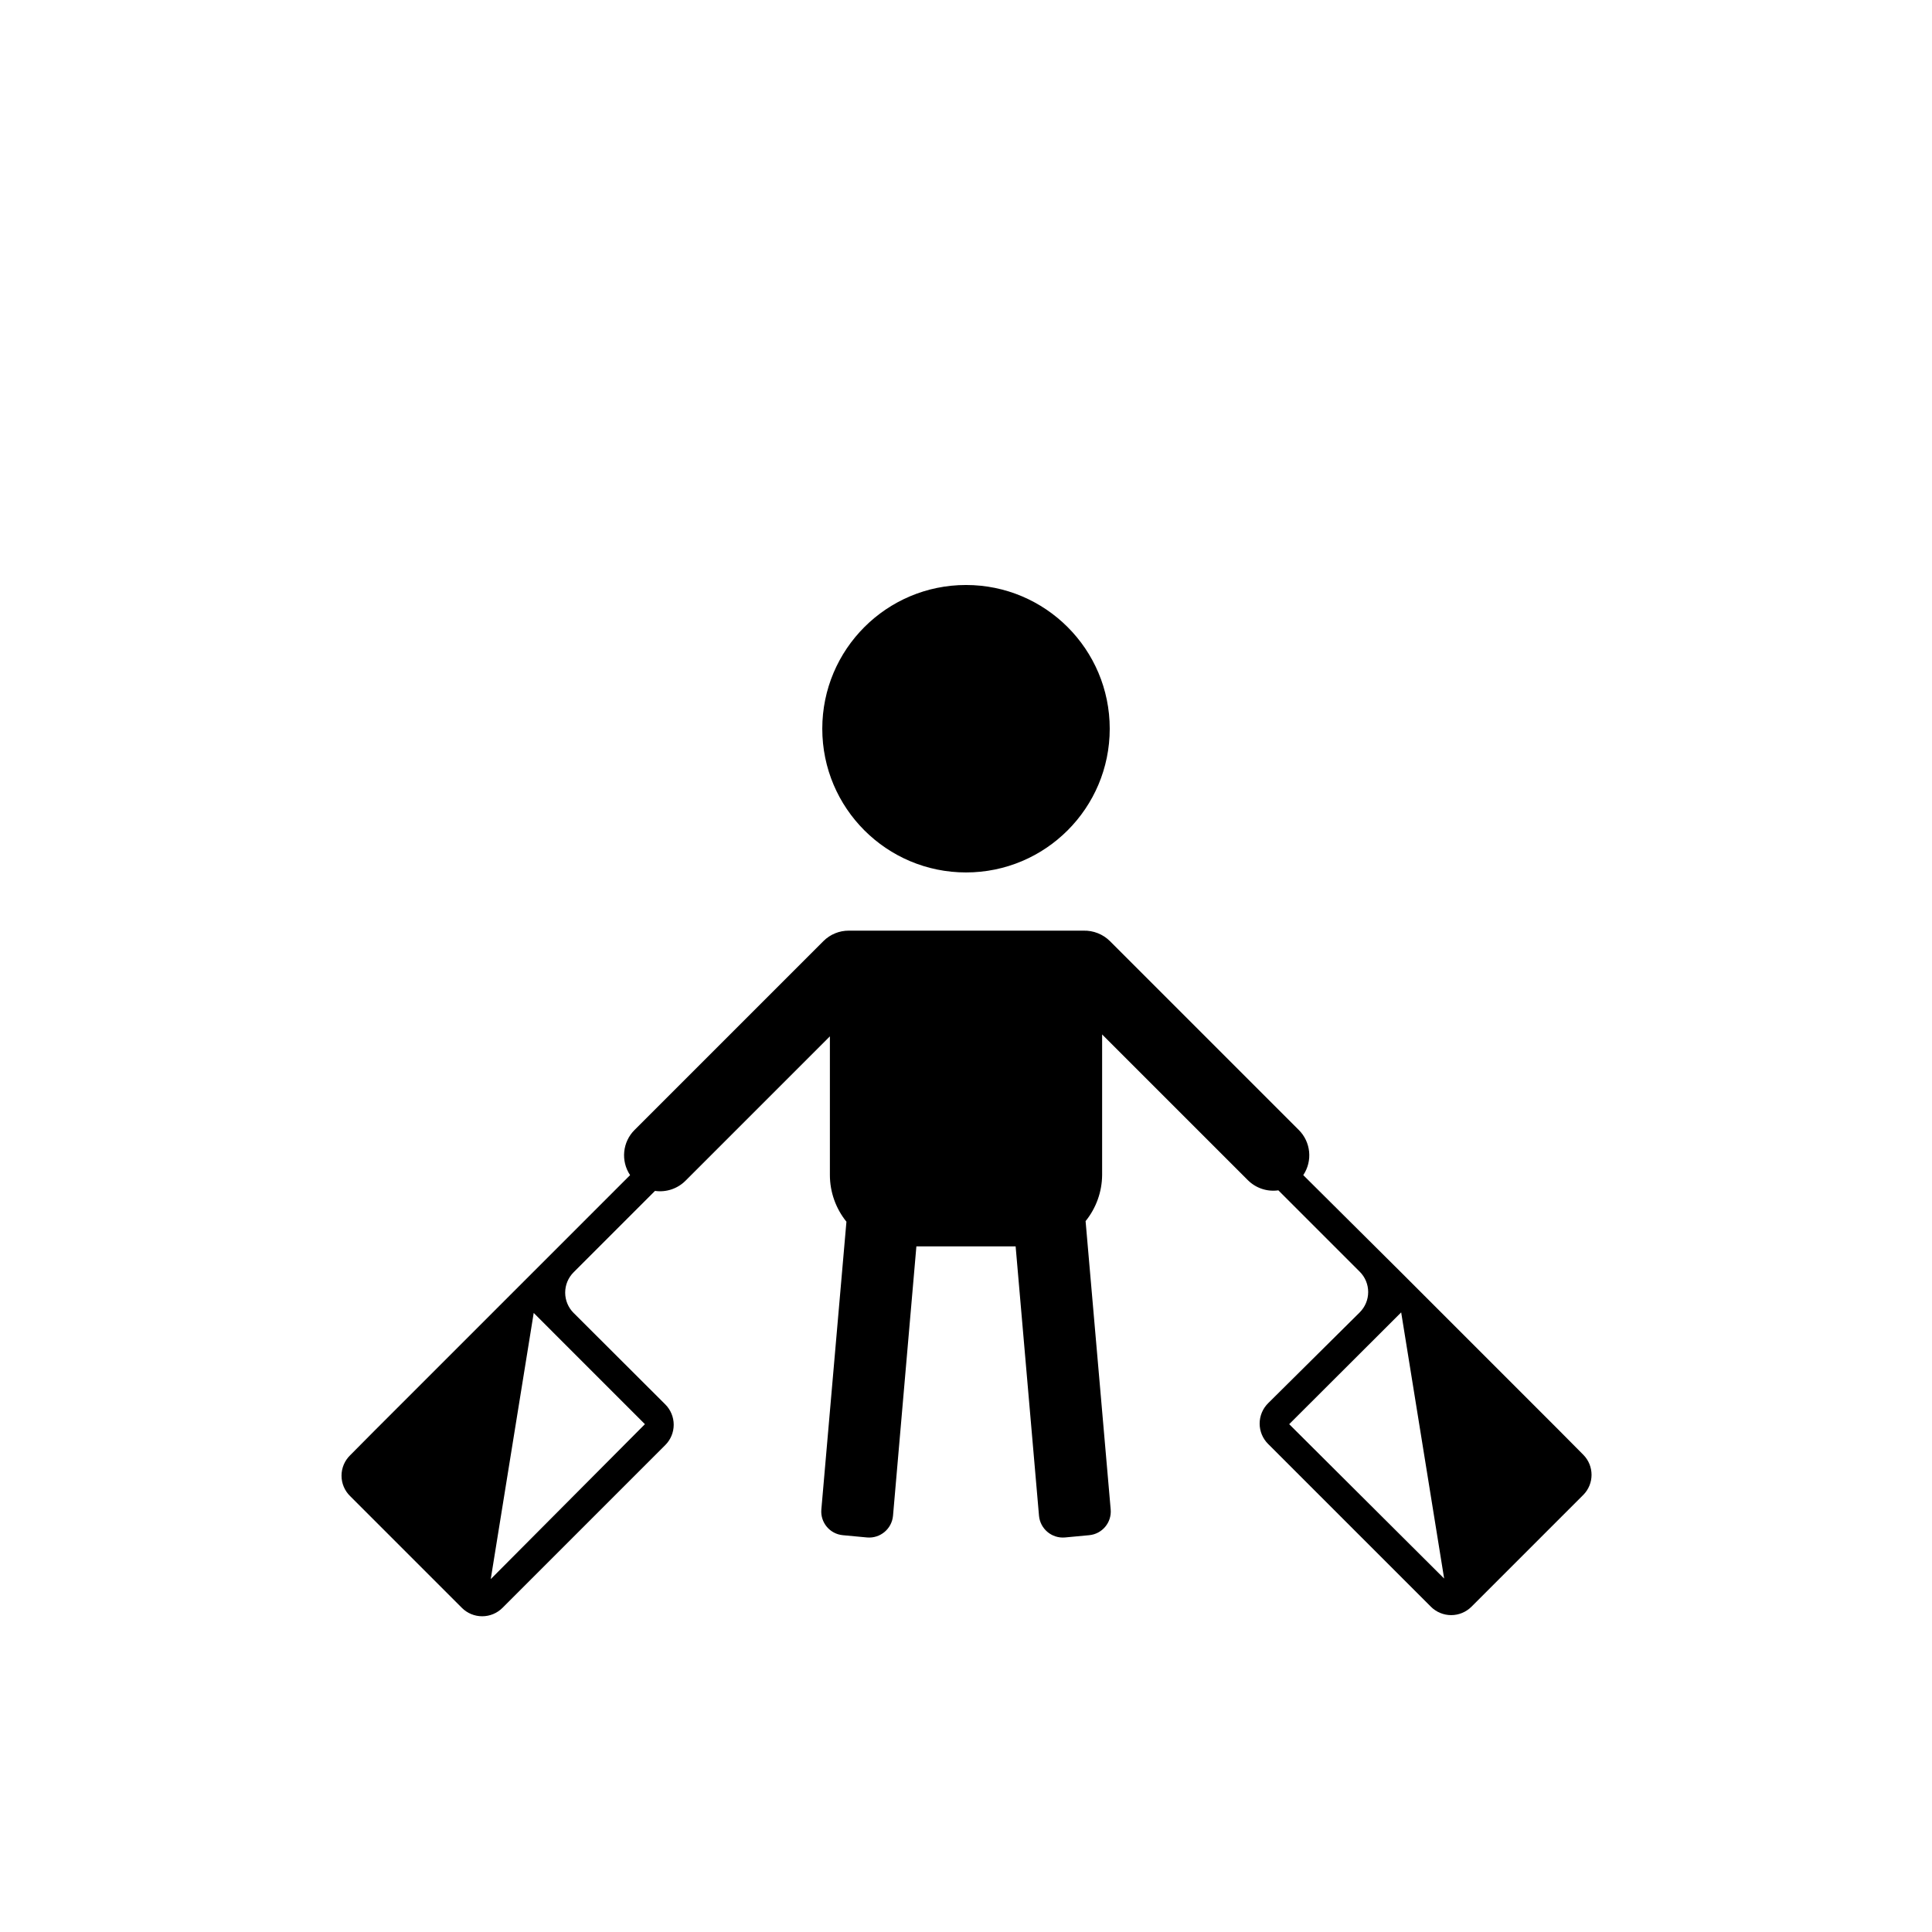 <?xml version="1.0" encoding="UTF-8"?>
<!-- Uploaded to: SVG Repo, www.svgrepo.com, Generator: SVG Repo Mixer Tools -->
<svg fill="#000000" width="800px" height="800px" version="1.1" viewBox="144 144 512 512" xmlns="http://www.w3.org/2000/svg">
 <g>
  <path d="m438.09 337.12c0 21.035-17.051 38.086-38.086 38.086s-38.09-17.051-38.09-38.086c0-21.039 17.055-38.09 38.09-38.09s38.086 17.051 38.086 38.09"/>
  <path d="m563.59 529.53-6.5-6.551-41.969-41.969-25.742-25.59c2.519-3.769 2.012-8.801-1.211-11.992l-50.027-50.027c-1.859-1.836-4.391-2.836-7.004-2.769h-62.168c-2.531-0.016-4.961 0.98-6.754 2.769l-50.027 50.027c-3.223 3.191-3.727 8.223-1.207 11.992l-67.715 67.715-6.5 6.551 0.004-0.004c-1.449 1.422-2.262 3.363-2.262 5.391 0 2.027 0.812 3.969 2.262 5.391l29.625 29.625h-0.004c1.43 1.434 3.367 2.238 5.391 2.238 2.023 0 3.965-0.805 5.391-2.238l43.129-43.129c1.434-1.426 2.238-3.367 2.238-5.391 0-2.023-0.805-3.961-2.238-5.391l-24.285-24.234v0.004c-1.434-1.43-2.238-3.367-2.238-5.391 0-2.023 0.805-3.965 2.238-5.391l21.562-21.562v-0.004c2.957 0.426 5.941-0.562 8.062-2.668l38.289-38.289v36.777c0.012 4.492 1.559 8.848 4.383 12.344l-6.648 76.277c-0.293 3.445 2.25 6.481 5.691 6.801l6.449 0.605c3.473 0.289 6.531-2.273 6.852-5.746l6.195-71.391h26.301l6.195 71.391c0.32 3.473 3.379 6.035 6.852 5.746l6.449-0.605c3.445-0.32 5.984-3.356 5.695-6.801l-6.652-76.43c2.793-3.453 4.34-7.75 4.383-12.191v-37.281l38.641 38.641h0.004c2.117 2.106 5.102 3.094 8.059 2.672l21.562 21.562c1.434 1.426 2.242 3.367 2.242 5.391 0 2.023-0.809 3.961-2.242 5.391l-24.281 24.082c-1.434 1.426-2.242 3.367-2.242 5.391s0.809 3.965 2.242 5.391l43.125 43.125c1.43 1.434 3.367 2.242 5.391 2.242 2.023 0 3.965-0.809 5.391-2.242l29.625-29.625v0.004c2.914-2.945 2.914-7.688 0-10.633zm-248.68-8.109-40.859 41.059 11.387-70.535zm170.74 0 29.676-29.625 11.387 70.535z"/>
 </g>
</svg>